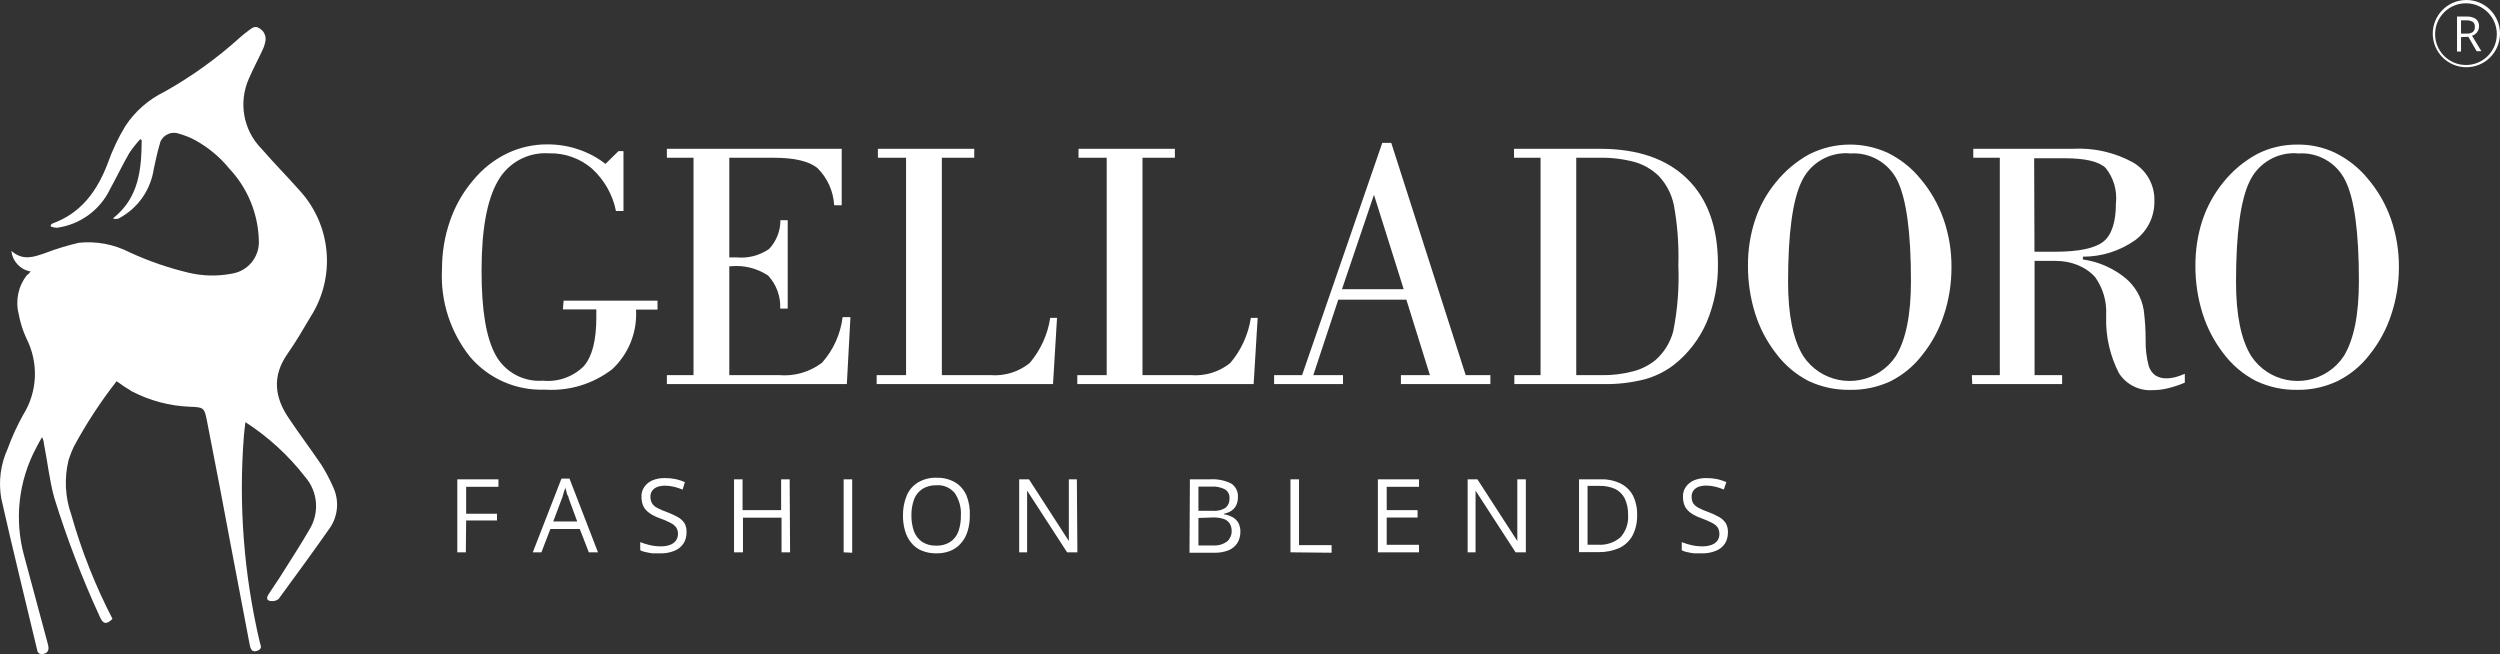 <?xml version="1.0" encoding="UTF-8"?> <svg xmlns="http://www.w3.org/2000/svg" id="_Слой_2" data-name="Слой 2" viewBox="0 0 243.11 63.61"><rect x="0" y="0" width="243.11" height="63.61" fill="#333333" stroke="none"/> <defs> <style> .cls-1 { fill: #fff; } </style> </defs> <g id="_Слой_2-2" data-name=" Слой 2"> <g id="Layer_1" data-name="Layer 1"> <path class="cls-1" d="m239.32,3.61v1.4h-.39V1.61h.93c.32-.02.64.06.91.24.21.18.32.44.3.71,0,.42-.27.8-.68.91l.91,1.51h-.46l-.81-1.4s-.71.03-.71.03Zm0-.34h.54c.22.02.43-.04.61-.16.14-.13.21-.31.19-.5.02-.18-.05-.36-.19-.48-.19-.11-.42-.17-.64-.15h-.51v1.29Z"></path> <path class="cls-1" d="m239.85,6.54c-1.81,0-3.27-1.45-3.28-3.26C236.57,1.47,238.02.01,239.83,0s3.27,1.45,3.28,3.26h0c0,1.81-1.46,3.27-3.26,3.28Zm0-6.22c-1.66-.03-3.02,1.29-3.05,2.95s1.29,3.02,2.95,3.05,3.02-1.29,3.05-2.95v-.05c0-1.64-1.31-2.97-2.95-3Z"></path> <path class="cls-1" d="m45.3,53.71h-.83v-7.1h4v.73h-3.14v2.62h3v.65h-3s-.03,3.1-.03,3.1Z"></path> <path class="cls-1" d="m57.26,53.71l-.88-2.27h-2.86l-.87,2.27h-.84l2.79-7.17h.78l2.77,7.17h-.89Zm-1.13-3l-.83-2.26s0-.15-.1-.28-.09-.28-.13-.42-.08-.26-.11-.35c0,.14-.07.27-.11.4s-.07.26-.11.37c-.02.1-.05.19-.09.28l-.85,2.26s2.33,0,2.33,0Z"></path> <path class="cls-1" d="m66.76,51.81c0,.38-.1.76-.32,1.08-.22.31-.53.55-.88.68-.42.17-.88.25-1.33.24h-.77c-.22-.03-.44-.07-.66-.12-.19-.03-.37-.09-.54-.18v-.79c.29.11.59.21.9.28.36.09.73.13,1.1.13.31,0,.62-.04.91-.15.22-.08.42-.22.56-.41.13-.19.2-.42.2-.65s-.05-.43-.17-.62c-.14-.19-.32-.34-.53-.44-.32-.17-.66-.32-1-.44-.28-.09-.55-.21-.8-.35-.21-.12-.41-.26-.58-.44-.16-.16-.27-.35-.35-.56-.08-.24-.12-.49-.12-.74-.02-.36.08-.71.29-1,.2-.28.48-.5.8-.63.38-.15.78-.22,1.19-.21.35,0,.7.03,1.05.1.3.07.6.17.89.29l-.22.73c-.27-.11-.54-.2-.82-.27-.29-.07-.59-.11-.89-.11-.27,0-.53.04-.78.13-.19.08-.36.21-.48.38-.11.17-.17.37-.16.58,0,.22.05.44.16.63.13.19.3.34.5.44.3.16.61.29.93.4.37.14.73.3,1.07.49.27.15.5.36.67.62.14.28.2.6.18.91Z"></path> <path class="cls-1" d="m76.83,53.71h-.83v-3.37h-3.75v3.37h-.87v-7.1h.83v3h3.75v-3h.83l.04,7.1Z"></path> <path class="cls-1" d="m82.04,53.71v-7.1h.83v7.14l-.83-.04Z"></path> <path class="cls-1" d="m94.31,50.13c0,.51-.06,1.01-.21,1.5-.12.43-.33.82-.62,1.16-.27.33-.61.58-1,.75-.45.19-.93.28-1.42.27-.49.01-.98-.08-1.44-.27-.39-.16-.73-.42-1-.75-.28-.34-.49-.74-.61-1.17-.14-.49-.21-.99-.2-1.5-.01-.66.11-1.31.36-1.92.22-.53.6-.98,1.09-1.28.56-.33,1.2-.49,1.85-.46.62-.02,1.24.14,1.78.45.49.3.87.75,1.1,1.28.24.62.35,1.28.32,1.94Zm-5.68,0c-.01.53.08,1.07.26,1.57.16.4.43.75.79,1,.41.25.88.38,1.36.36.48.02.95-.1,1.36-.36.36-.24.64-.59.79-1,.18-.5.26-1.04.25-1.57.05-.76-.16-1.52-.58-2.16-.43-.54-1.11-.84-1.8-.78-.48-.02-.96.11-1.37.36-.36.24-.64.59-.8,1-.18.51-.27,1.04-.26,1.58Z"></path> <path class="cls-1" d="m104.77,53.71h-1l-3.89-6h0v6h-.77v-7.1h.95l3.88,6h0v-6h.78l.05,7.1Z"></path> <path class="cls-1" d="m115.71,46.61h2c.69-.04,1.38.1,2,.4.46.29.72.82.67,1.36,0,.26-.05.52-.16.75-.1.22-.26.4-.46.54-.23.15-.48.25-.75.3v.05c.29.04.57.13.83.27.24.13.43.31.57.54.15.28.22.59.21.9,0,.39-.1.78-.31,1.11-.21.31-.51.55-.86.69-.42.16-.87.24-1.32.23h-2.46l.04-7.14h0Zm.83,3.06h1.37c.45.05.91-.06,1.29-.31.25-.23.38-.55.36-.89.03-.35-.13-.69-.43-.88-.42-.21-.89-.31-1.36-.27h-1.23s0,2.35,0,2.35Zm0,.7v2.67h1.49c.49.03.97-.13,1.35-.43.26-.26.41-.63.39-1,0-.24-.06-.48-.18-.69-.14-.21-.34-.37-.57-.45-.35-.11-.71-.16-1.07-.15,0,0-1.41.05-1.41.05Z"></path> <path class="cls-1" d="m125.49,53.71v-7.1h.83v6.4h3.17v.74l-4-.04Z"></path> <path class="cls-1" d="m137.99,53.71h-4v-7.1h4v.73h-3.14v2.27h3v.72h-3v2.65h3.14s0,.73,0,.73Z"></path> <path class="cls-1" d="m148.38,53.71h-1l-3.89-6h0v6h-.77v-7.1h.95l3.88,6h0v-6h.83v7.1Z"></path> <path class="cls-1" d="m159.2,50.07c.02.69-.13,1.38-.44,2-.29.52-.73.95-1.27,1.21-.63.28-1.31.42-2,.41h-1.94v-7.08h2.15c.65-.02,1.29.12,1.88.4.51.26.94.66,1.21,1.17.29.59.43,1.24.41,1.89Zm-.88,0c.02-.55-.09-1.09-.32-1.59-.2-.4-.53-.73-.93-.93-.48-.21-1-.32-1.52-.3h-1.17v5.72h1c.8.06,1.6-.2,2.21-.73.52-.59.79-1.36.73-2.14v-.03Z"></path> <path class="cls-1" d="m168.03,51.81c0,.38-.1.76-.31,1.08-.22.31-.53.55-.88.68-.42.17-.88.25-1.33.24h-.77c-.23-.03-.45-.07-.67-.12-.18-.03-.36-.09-.53-.18v-.79c.29.11.59.21.9.28.36.09.73.13,1.1.13.31,0,.62-.04.91-.15.22-.08.42-.22.56-.41.13-.19.2-.42.19-.65,0-.22-.05-.43-.16-.62-.14-.19-.32-.34-.53-.44-.32-.17-.66-.32-1-.44-.28-.09-.55-.21-.8-.35-.21-.12-.41-.26-.58-.44-.16-.16-.28-.35-.35-.56-.08-.24-.12-.49-.12-.74-.02-.36.08-.71.29-1,.2-.28.48-.5.8-.63.38-.15.78-.22,1.19-.21.35,0,.7.03,1.05.1.3.07.6.17.89.29l-.25.72c-.27-.11-.54-.2-.82-.27-.29-.07-.59-.11-.89-.11-.27,0-.53.04-.78.13-.19.08-.36.21-.48.38-.11.17-.17.37-.16.58,0,.22.04.44.15.63.13.18.31.33.51.44.3.16.61.29.93.4.37.14.73.3,1.07.49.27.15.5.36.67.62.15.28.22.6.2.92h0Z"></path> <path class="cls-1" d="m54.81,29.24h9.13v.87h-2.09c.13,2.17-.71,4.29-2.3,5.78-1.87,1.45-4.21,2.16-6.57,2-2.78.11-5.47-1.07-7.27-3.19-1.92-2.41-2.89-5.43-2.73-8.5,0-1.61.25-3.2.78-4.72.5-1.45,1.26-2.79,2.25-3.95.9-1.1,2.02-1.99,3.3-2.61,1.23-.59,2.58-.89,3.94-.88,1.02,0,2.03.16,3,.49.95.32,1.84.79,2.63,1.41l1.26-1.24h.49v5.82h-.73c-.32-1.59-1.14-3.04-2.34-4.13-1.16-.99-2.64-1.52-4.17-1.48-2.06-.14-4.01.93-5,2.74-1.04,1.83-1.56,4.71-1.56,8.66s.46,6.58,1.38,8.24c.91,1.64,2.7,2.61,4.57,2.47,1.48.15,2.95-.37,4-1.42.81-.94,1.21-2.51,1.21-4.71v-.8h-3.25s.07-.85.07-.85Z"></path> <path class="cls-1" d="m64.85,37.35v-.87h2.59V15.34h-2.59v-.87h17v5.49h-.73c-.08-1.37-.66-2.66-1.63-3.62-.83-.67-2.25-1-4.28-1h-4.29v9.69h.7c1.12.11,2.23-.18,3.16-.81.72-.76,1.12-1.77,1.11-2.81h.71v8.6h-.73c.06-1.18-.37-2.34-1.17-3.21-1.06-.7-2.32-1.03-3.59-.91h-.19v10.59h4.85c1.49.13,2.98-.31,4.17-1.21,1.1-1.24,1.8-2.79,2-4.43h.76l-.35,6.51s-17.5,0-17.5,0Z"></path> <path class="cls-1" d="m85.25,37.35v-.87h2.86V15.34h-2.74v-.87h9.37v.87h-3.15v21.14h4.71c1.38.11,2.75-.31,3.83-1.18,1.06-1.25,1.75-2.77,2-4.39h.66l-.39,6.44h-17.15Z"></path> <path class="cls-1" d="m104.76,37.35v-.87h2.86V15.34h-2.74v-.87h9.37v.87h-3.15v21.14h4.71c1.38.11,2.75-.31,3.83-1.18,1.06-1.25,1.75-2.77,2-4.39h.66l-.39,6.44s-17.15,0-17.15,0Z"></path> <path class="cls-1" d="m123.9,37.35v-.87h2.72l7.8-22.59h.87l7.24,22.59h2.4v.87h-8.7v-.87h2.82l-2.29-7.34h-6.62l-2.43,7.34h2.89v.87s-6.7,0-6.7,0Zm6.6-9.23h6l-2.89-9.18-3.11,9.18Z"></path> <path class="cls-1" d="m149.81,36.48V15.34h-2.58v-.87h8.36c3.66,0,6.48.97,8.47,2.91s2.99,4.7,3,8.27c.03,1.95-.34,3.88-1.09,5.67-.71,1.64-1.81,3.08-3.22,4.18-.86.65-1.83,1.12-2.87,1.4-1.28.32-2.6.47-3.92.45h-8.7v-.87s2.55,0,2.55,0Zm3.47-21.14v21.14h2.48c1.03.02,2.06-.11,3.05-.37.79-.2,1.53-.58,2.17-1.09.84-.74,1.44-1.71,1.73-2.79.42-2.11.59-4.26.5-6.41.06-1.97-.08-3.95-.44-5.89-.22-1.06-.73-2.04-1.47-2.82-.65-.63-1.45-1.1-2.32-1.35-1.15-.31-2.35-.45-3.54-.42h-2.16Z"></path> <path class="cls-1" d="m179.85,37.91c-1.38.02-2.75-.28-4-.87-1.25-.65-2.34-1.58-3.18-2.72-.89-1.16-1.57-2.47-2-3.86-.47-1.5-.7-3.07-.69-4.64-.01-1.48.21-2.95.67-4.36.43-1.34,1.11-2.59,2-3.68.91-1.15,2.04-2.1,3.33-2.8,2.4-1.19,5.2-1.23,7.63-.1,1.2.6,2.27,1.44,3.12,2.48.99,1.16,1.75,2.49,2.26,3.93.53,1.51.79,3.1.78,4.7,0,1.58-.24,3.15-.74,4.65-.46,1.41-1.18,2.73-2.11,3.89-.83,1.08-1.89,1.95-3.11,2.56-1.24.57-2.59.85-3.96.82h0Zm0-23c-1.95-.14-3.79.93-4.63,2.69-.89,1.8-1.34,5.06-1.34,9.8,0,3.23.49,5.64,1.48,7.23,1.65,2.49,5,3.16,7.48,1.52.6-.4,1.12-.91,1.52-1.52.98-1.6,1.47-4.03,1.47-7.3,0-4.77-.45-8-1.33-9.79-.87-1.74-2.71-2.78-4.65-2.61v-.02Z"></path> <path class="cls-1" d="m191.75,36.48h2.72V15.34h-2.58v-.87h9.64c2.05-.12,4.1.34,5.9,1.33,1.32.77,2.11,2.19,2.07,3.72.04,1.5-.65,2.93-1.86,3.83-1.49,1.05-3.27,1.62-5.09,1.61v.27c1.48.21,2.89.82,4.06,1.75,1,.8,1.66,1.94,1.86,3.2.12.95.18,1.9.18,2.86-.02.87.08,1.74.31,2.58.12.36.34.67.64.89.33.2.71.3,1.09.28.29,0,.57-.04.85-.11.31-.09.62-.2.92-.33v.86c-.53.23-1.09.41-1.65.55-.5.12-1,.18-1.51.18-1.3.08-2.55-.56-3.25-1.66-.85-1.66-1.28-3.5-1.24-5.37v-.24c.08-1.33-.3-2.64-1.07-3.72-.47-.52-1.06-.92-1.71-1.18-.69-.27-1.43-.41-2.18-.4h-2v11.11h2.68v.87h-8.74l-.04-.87h0Zm6.09-12h2c2.35,0,3.92-.35,4.72-1s1.2-1.92,1.2-3.7c.14-1.24-.22-2.48-1-3.45-.66-.63-2-.94-3.95-.94h-3l.03,9.09Z"></path> <path class="cls-1" d="m223.42,37.91c-1.4.03-2.79-.27-4.05-.87-1.26-.65-2.35-1.58-3.19-2.72-.89-1.16-1.57-2.47-2-3.86-.47-1.5-.7-3.07-.69-4.64,0-1.48.21-2.95.67-4.36.44-1.34,1.12-2.58,2-3.68.91-1.15,2.04-2.1,3.33-2.8,1.21-.62,2.55-.93,3.91-.92,1.29-.02,2.56.26,3.72.82,1.2.6,2.27,1.44,3.12,2.48.99,1.16,1.76,2.49,2.26,3.93.53,1.51.79,3.1.78,4.7,0,1.57-.25,3.13-.75,4.62-.46,1.41-1.18,2.73-2.11,3.89-.83,1.08-1.89,1.95-3.11,2.56-1.22.57-2.55.87-3.89.85h0Zm0-23c-1.95-.14-3.79.93-4.64,2.69-.89,1.8-1.34,5.06-1.34,9.8,0,3.23.49,5.64,1.48,7.23,1.65,2.49,5,3.16,7.48,1.52.6-.4,1.12-.91,1.52-1.52.98-1.6,1.47-4.03,1.47-7.3,0-4.77-.44-8.03-1.33-9.79-.86-1.74-2.7-2.78-4.64-2.61v-.02Z"></path> <path class="cls-1" d="m2.98,26.4c-1-.17-1.77-.99-1.87-2,1.13,1,2.2.58,3.28.21,1.07-.41,2.16-.74,3.27-1,1.7-.18,3.41.14,4.93.92,1.86.86,3.8,1.53,5.79,2,1.37.32,2.79.35,4.17.08,1.59-.25,2.73-1.67,2.62-3.28-.08-2.57-1.09-5.03-2.85-6.91-.91-1.12-2.03-2.06-3.29-2.76-.5-.28-1.03-.49-1.58-.64-.73-.3-1.57.06-1.86.79-.04.11-.07.22-.09.33-.22.74-.37,1.5-.54,2.26-.3,2.07-1.56,3.87-3.41,4.84-.18.07-.39.07-.57,0,2.54-2,2.78-4.77,2.8-7.61l-.14-.1c-.39.43-.75.88-1.07,1.36-.66,1.15-1.23,2.34-1.87,3.51-.98,2.04-2.92,3.44-5.16,3.75-.2-.01-.41-.05-.6-.12v-.17c.05-.05.11-.09.17-.13,2.78-1,4.34-3.16,5.36-5.83.45-1.27,1.02-2.49,1.72-3.64.94-1.43,2.25-2.58,3.79-3.33,2.64-1.48,5.11-3.25,7.35-5.28.28-.24.56-.48.86-.69s.59-.5,1-.23c.42.22.67.67.64,1.14-.04.33-.14.65-.28.95-.43.94-.93,1.85-1.33,2.79-1.05,2.31-.58,5.03,1.2,6.84,1.18,1.37,2.46,2.65,3.65,4,3.16,3.38,3.62,8.47,1.13,12.36-.72,1.22-1.44,2.45-2.25,3.61-1.5,2.15-1.26,4.22.15,6.27,1,1.5,2.13,3,3.14,4.49.44.7.83,1.43,1.16,2.19.63,1.34.47,2.92-.42,4.11-1.6,2.28-3.24,4.52-4.89,6.77-.19.15-.43.22-.67.2-.42,0-.57-.23-.33-.61.47-.75,1-1.48,1.45-2.22.85-1.36,1.73-2.7,2.53-4.09,1.02-1.62.86-3.72-.4-5.16-1.62-2.09-3.58-3.88-5.8-5.32-.06.5-.12.91-.15,1.31-.53,6.75,0,13.53,1.55,20.12.06.25.27.56-.15.76s-.71.12-.83-.51c-.61-3.16-1.2-6.31-1.8-9.46-.77-4.1-1.54-8.19-2.35-12.28-.27-1.4-.33-1.38-1.72-1.44-1.94-.08-3.84-.59-5.57-1.48-.52-.31-1.02-.64-1.51-1-1.57,2.01-2.96,4.14-4.17,6.38-.19.42-.36.84-.5,1.28-.43,1.77-.34,3.62.27,5.34.99,3.5,2.33,6.88,4,10.11-.56.57-.92.52-1.21-.16-1.74-3.77-3.22-7.65-4.45-11.61-.47-1.7-.65-3.48-1-5.22-.02-.24-.08-.47-.19-.68-.19.33-.38.65-.55,1-1.75,3.25-2.17,7.06-1.17,10.62.77,2.85,1.53,5.7,2.3,8.55.16.6-.06.92-.7.93-.14-.03-.26-.13-.32-.26-1.19-5-2.41-9.92-3.53-14.9-.28-1.63-.06-3.31.63-4.82.41-1.13.91-2.22,1.49-3.27,1.42-2.25,1.54-5.08.33-7.45-.35-.76-.6-1.55-.75-2.37-.34-1.33-.04-2.74.82-3.81.11-.03.18-.15.34-.33h0Z"></path> </g> </g> </svg> 